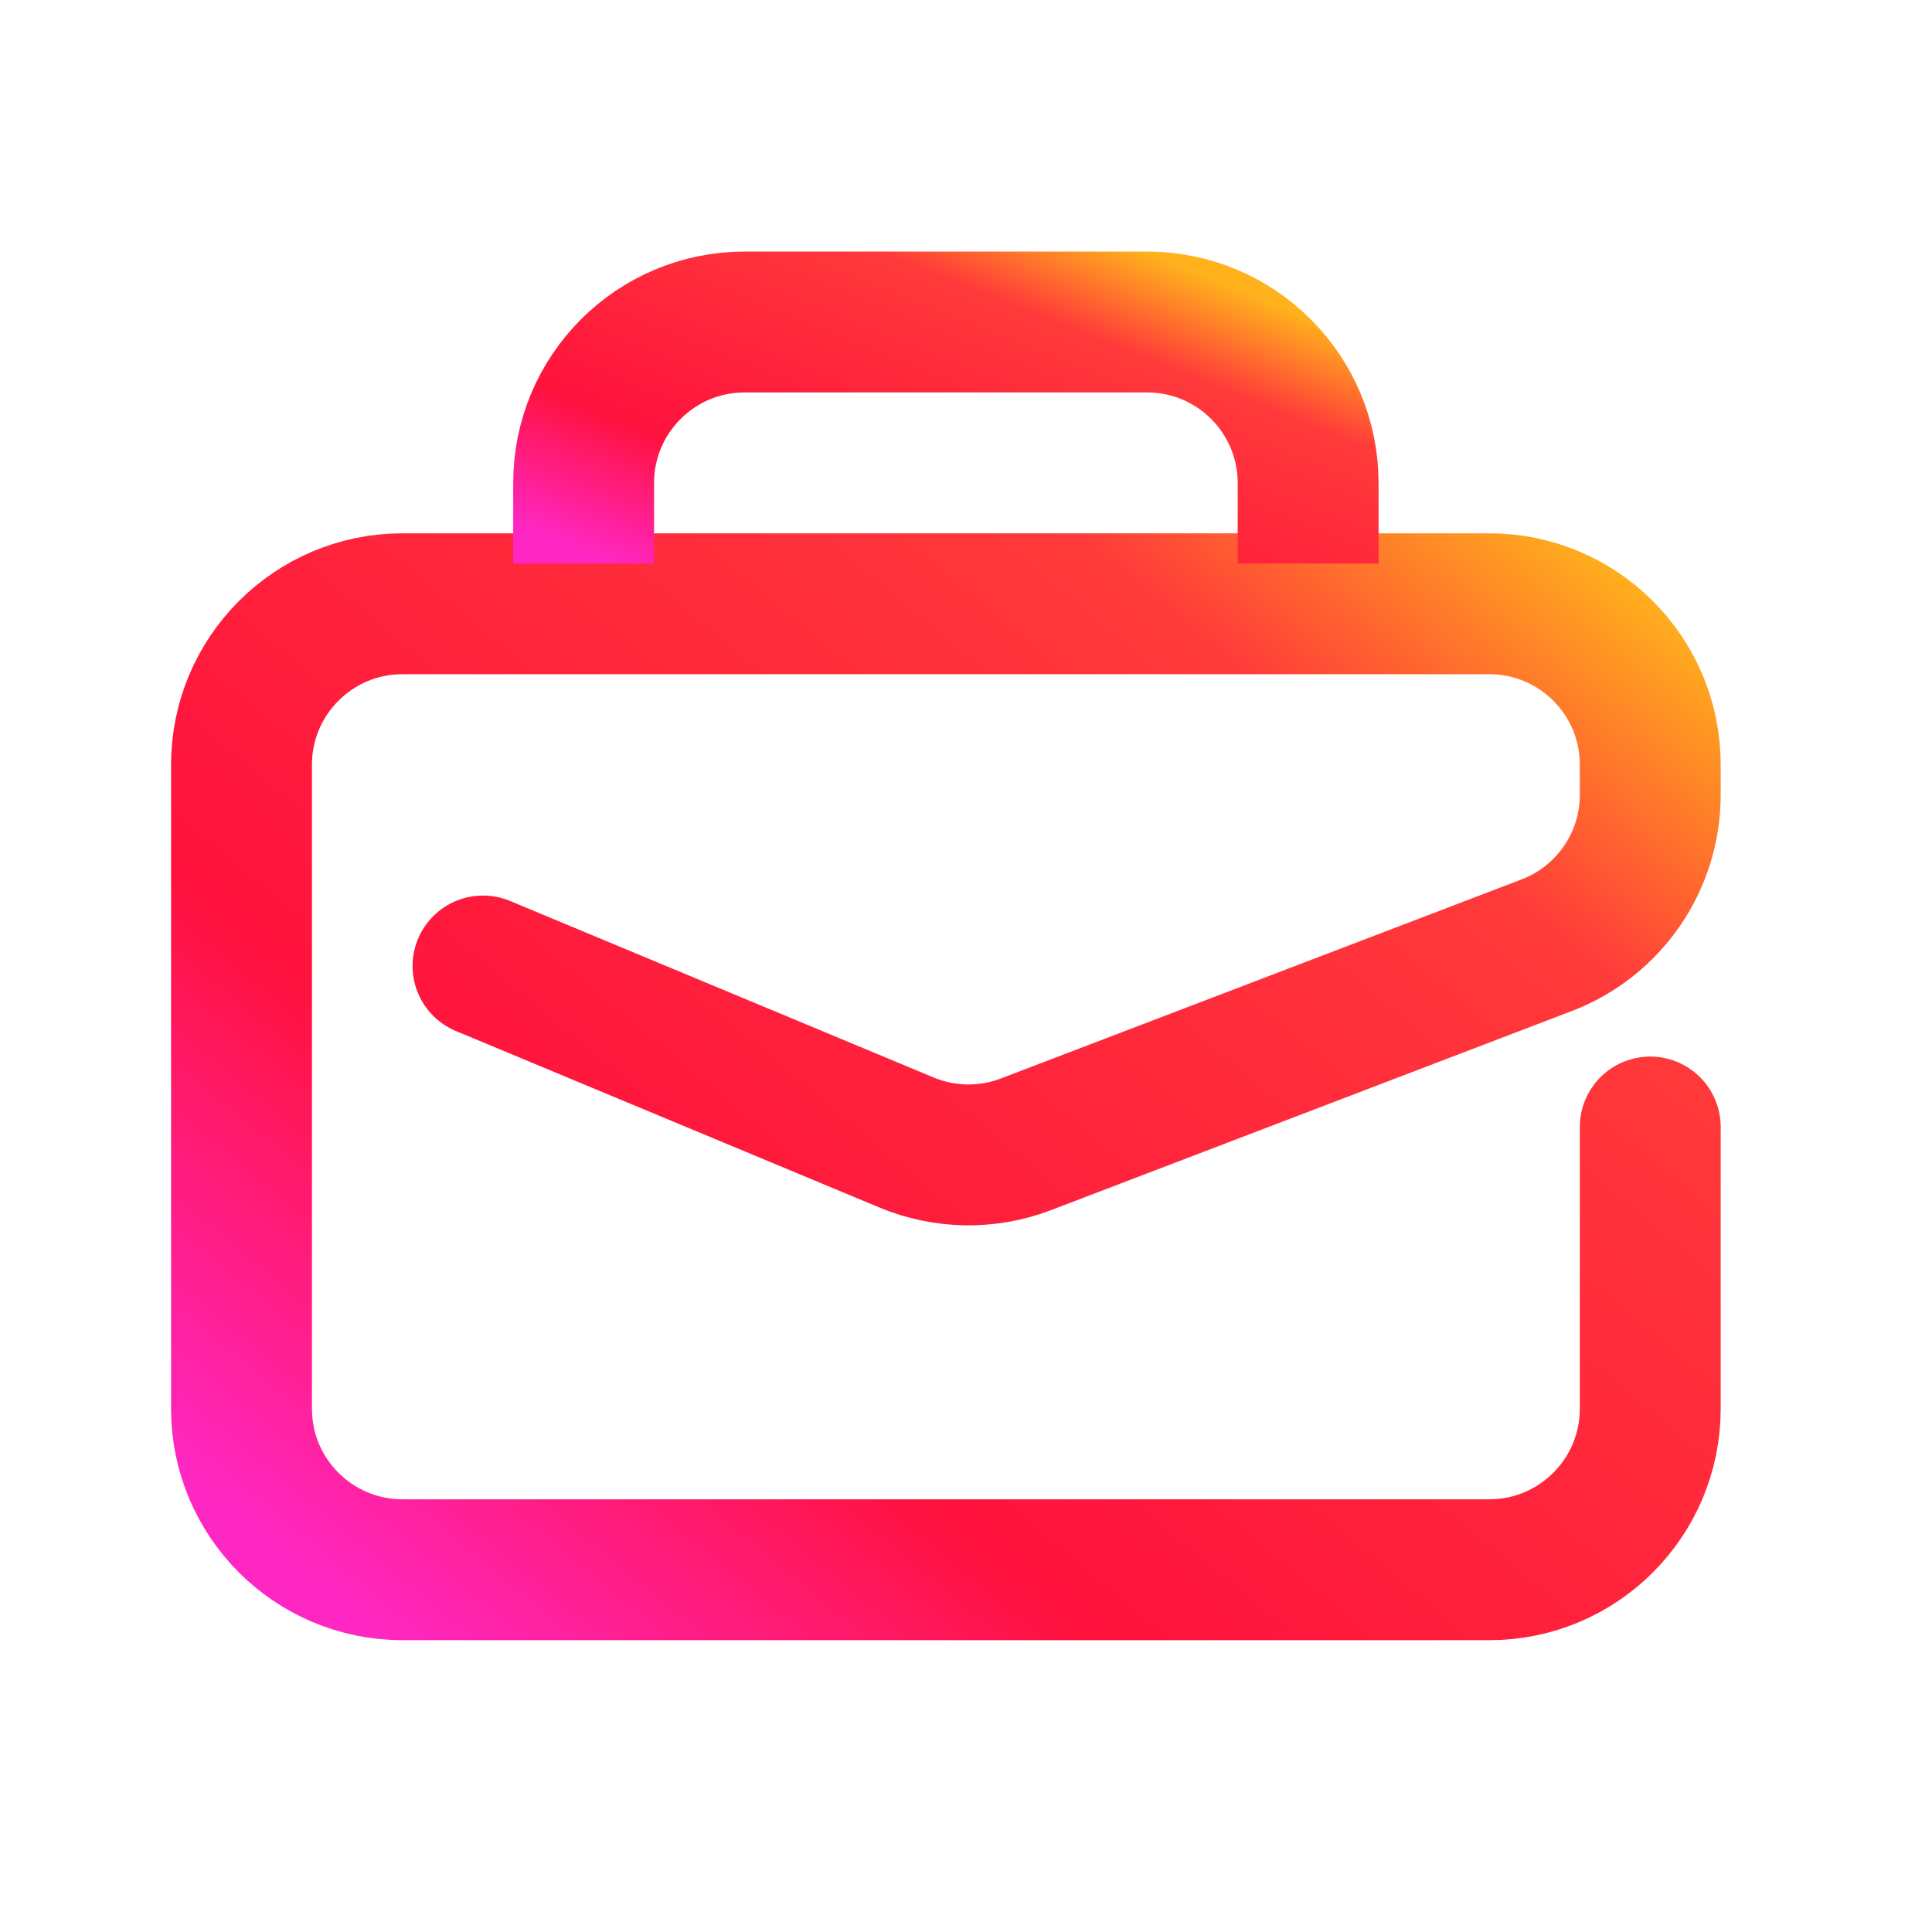 <svg width="48" height="48" viewBox="0 0 48 48" fill="none" xmlns="http://www.w3.org/2000/svg">
<path d="M41 28V35C41 37.209 39.209 39 37 39H10C7.791 39 6 37.209 6 35V19C6 16.791 7.791 15 10 15H37C39.209 15 41 16.791 41 19V19.747C41 21.405 39.977 22.891 38.429 23.483L25.492 28.429C24.534 28.796 23.472 28.78 22.525 28.386L12 24" stroke="url(#paint0_linear)" stroke-width="3.5" stroke-linecap="round"/>
<path d="M14.5 14V12C14.5 9.791 16.291 8 18.5 8H28.5C30.709 8 32.5 9.791 32.5 12V14" stroke="url(#paint1_linear)" stroke-width="3.5"/>
<defs>
<linearGradient id="paint0_linear" x1="42.458" y1="15.75" x2="16.675" y2="46.779" gradientUnits="userSpaceOnUse">
<stop stop-color="#FFB21C"/>
<stop offset="0.203" stop-color="#FF3A3A"/>
<stop offset="0.719" stop-color="#FF123D"/>
<stop offset="1" stop-color="#FF27C3"/>
</linearGradient>
<linearGradient id="paint1_linear" x1="33.25" y1="8.188" x2="28.696" y2="19.461" gradientUnits="userSpaceOnUse">
<stop stop-color="#FFB21C"/>
<stop offset="0.203" stop-color="#FF3A3A"/>
<stop offset="0.719" stop-color="#FF123D"/>
<stop offset="1" stop-color="#FF27C3"/>
</linearGradient>
</defs>
</svg>
